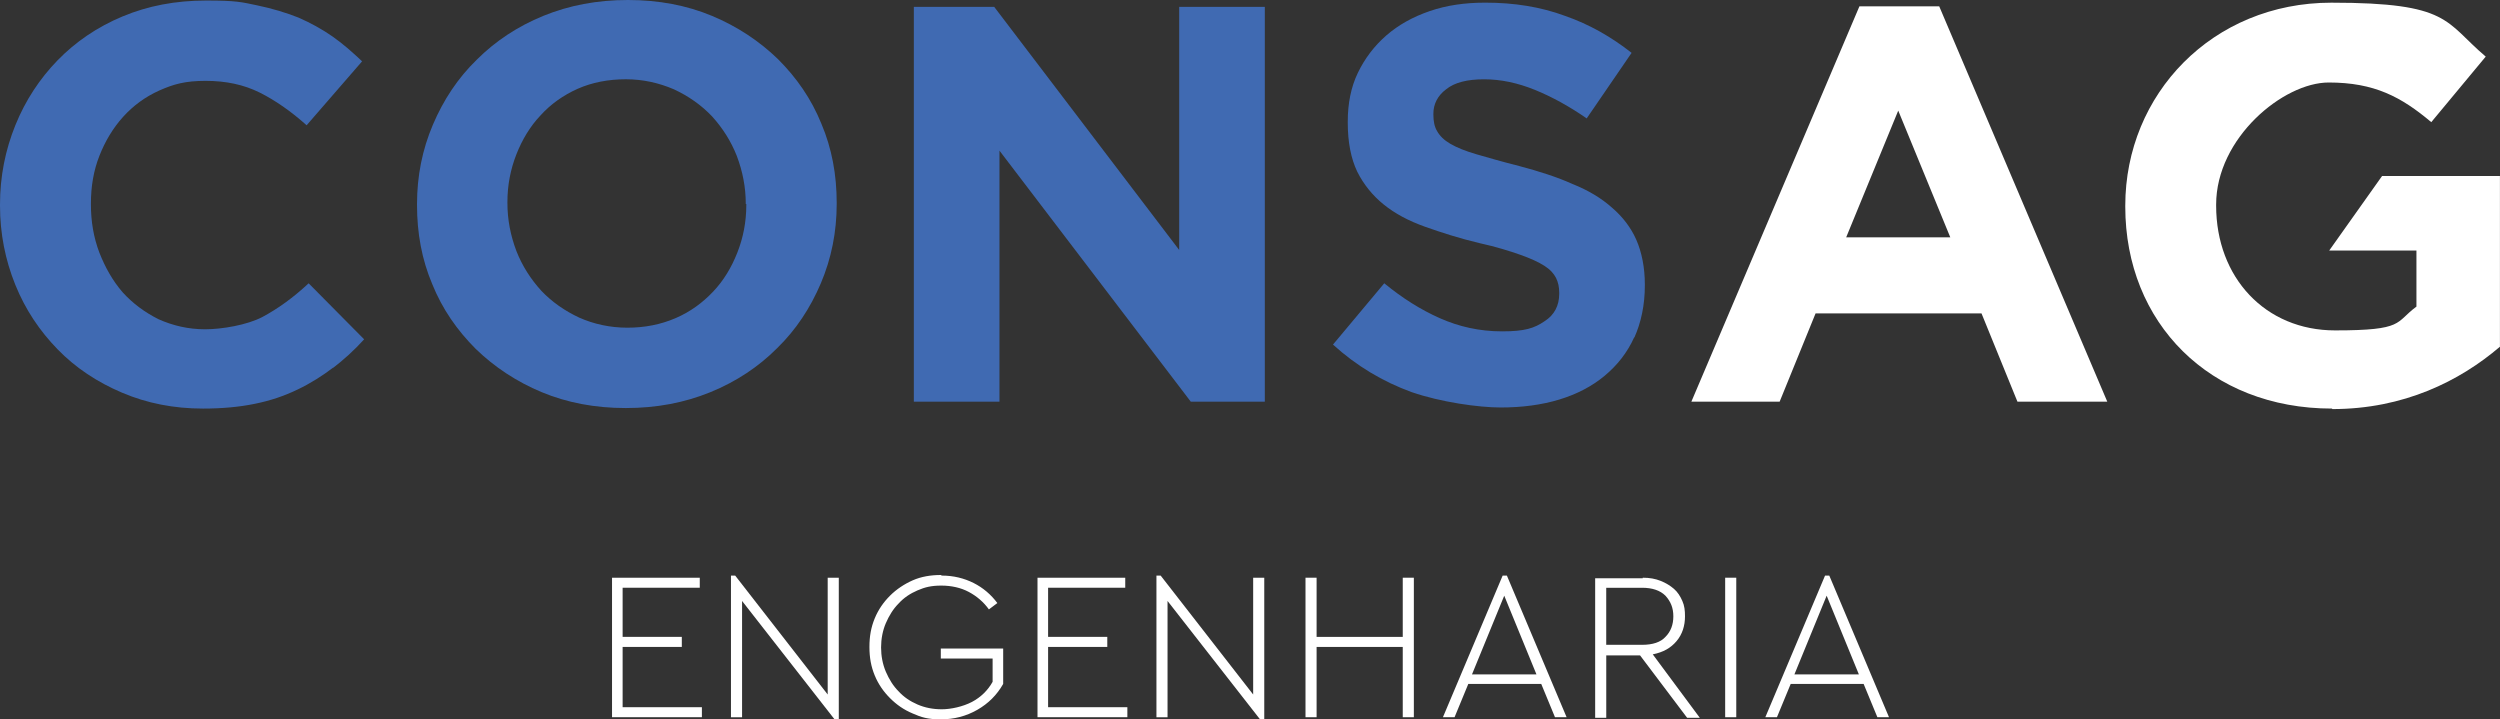 <?xml version="1.0" encoding="utf-8"?>
<!-- Generator: Adobe Illustrator 27.9.6, SVG Export Plug-In . SVG Version: 9.03 Build 54986)  -->
<svg version="1.1" id="Camada_1" xmlns="http://www.w3.org/2000/svg" xmlns:xlink="http://www.w3.org/1999/xlink" x="0px" y="0px"
	 viewBox="0 0 896.65 258" style="enable-background:new 0 0 896.65 258;" xml:space="preserve">
<rect x="0" y="0" width="896.65" height="258" fill="#333333" stroke="none"/>
<style type="text/css">
	.st0{fill:#406AB2;}
	.st1{fill:#FFFFFF;}
</style>
<path class="st0" d="M119.62,131.75c-3.98,3.03-8.15,5.69-12.89,7.96c-4.74,2.27-9.67,3.98-15.35,5.12
	c-5.5,1.14-11.75,1.71-18.58,1.71c-10.43,0-20.09-1.9-29-5.69s-16.68-8.91-23.13-15.55c-6.45-6.63-11.56-14.22-15.17-23.13
	C1.9,93.27,0,83.79,0,73.74v-0.38c0-10.05,1.9-19.53,5.5-28.43c3.6-8.91,8.72-16.68,15.17-23.32c6.45-6.63,14.22-11.94,23.32-15.73
	s18.96-5.69,29.95-5.69c10.99,0,12.7,0.57,18.2,1.71c5.5,1.14,10.43,2.65,14.79,4.36c4.36,1.9,8.53,4.17,12.32,6.82
	c3.79,2.65,7.2,5.69,10.62,8.91l-19.9,22.94c-5.5-4.93-11.18-8.91-16.87-11.75C87.39,30.33,80.94,29,73.74,29
	s-11.37,1.14-16.49,3.41s-9.48,5.5-13.08,9.48c-3.6,3.98-6.45,8.72-8.53,14.03c-2.09,5.31-3.03,10.99-3.03,17.06v0.38
	c0,6.07,0.95,11.75,3.03,17.25c2.09,5.31,4.74,10.05,8.34,14.22c3.6,3.98,7.96,7.2,12.89,9.67c5.12,2.28,10.62,3.6,16.68,3.6
	c6.07,0,14.98-1.52,20.47-4.36c5.69-3.03,11.18-7.01,16.68-12.13l19.9,20.09c-3.6,3.98-7.39,7.39-11.37,10.43L119.62,131.75z"/>
<path class="st0" d="M294.4,101.61c-3.79,8.91-8.91,16.68-15.73,23.32c-6.63,6.64-14.6,11.94-23.89,15.73
	c-9.29,3.79-19.33,5.69-30.33,5.69c-11,0-21.04-1.9-30.14-5.69c-9.1-3.79-17.06-9.1-23.7-15.54c-6.63-6.64-11.94-14.22-15.54-23.13
	c-3.79-8.91-5.5-18.39-5.5-28.44v-0.38c0-10.05,1.9-19.53,5.69-28.43s8.91-16.68,15.73-23.32c6.63-6.63,14.6-11.94,23.88-15.73
	C204.16,1.9,214.21,0,225.21,0s21.04,1.9,30.14,5.69c9.1,3.79,17.06,9.1,23.7,15.54c6.64,6.63,11.94,14.22,15.54,23.13
	c3.79,8.91,5.5,18.39,5.5,28.43v0.38C300.08,83.22,298.19,92.7,294.4,101.61z M267.48,73.17c0-6.07-1.14-11.75-3.22-17.25
	c-2.09-5.31-5.12-10.05-8.91-14.22c-3.79-3.98-8.34-7.2-13.65-9.67c-5.31-2.27-11-3.6-17.25-3.6c-6.26,0-12.13,1.14-17.25,3.41
	s-9.67,5.5-13.27,9.48c-3.79,3.98-6.63,8.72-8.72,14.03c-2.08,5.31-3.22,10.99-3.22,17.06v0.38c0,6.07,1.14,11.75,3.22,17.25
	c2.09,5.31,5.12,10.05,8.91,14.22c3.79,3.98,8.34,7.2,13.65,9.67c5.12,2.28,10.99,3.6,17.25,3.6c6.26,0,11.94-1.14,17.25-3.41
	c5.31-2.28,9.67-5.5,13.46-9.48c3.79-3.98,6.63-8.72,8.72-14.03c2.09-5.31,3.22-10.99,3.22-17.06v-0.38H267.48z"/>
<path class="st0" d="M427.09,144.07l-68.62-90.04v90.04h-30.71V2.46h28.82l66.35,87.2V2.46h30.71v141.61H427.09z"/>
<path class="st0" d="M586.14,120.94c-2.47,5.5-6.07,10.05-10.62,13.84c-4.55,3.79-10.05,6.64-16.3,8.53
	c-6.26,1.9-13.27,2.84-21.04,2.84c-7.77,0-21.42-1.9-31.85-5.5c-10.43-3.79-19.9-9.48-28.24-17.06l18.39-21.99
	c6.45,5.31,13.08,9.48,19.9,12.51c6.82,3.03,14.22,4.74,22.37,4.74s11.56-1.14,15.17-3.6c3.6-2.27,5.31-5.69,5.31-9.86v-0.38
	c0-2.08-0.38-3.79-1.14-5.31c-0.76-1.52-2.08-3.03-4.17-4.36c-2.09-1.33-4.93-2.65-8.72-3.98c-3.79-1.33-8.53-2.84-14.6-4.17
	c-7.2-1.71-13.65-3.79-19.53-5.88c-5.88-2.09-10.81-4.74-14.79-7.96c-3.98-3.22-7.2-7.2-9.48-11.75
	c-2.27-4.74-3.41-10.62-3.41-17.63V43.6c0-6.45,1.14-12.32,3.6-17.44c2.46-5.12,5.88-9.67,10.24-13.46
	c4.36-3.79,9.48-6.63,15.54-8.72c6.07-2.09,12.7-3.03,19.91-3.03c10.43,0,19.9,1.52,28.62,4.74c8.72,3.03,16.68,7.58,23.89,13.27
	l-16.11,23.51c-6.26-4.36-12.51-7.77-18.58-10.24c-6.07-2.46-12.13-3.79-18.2-3.79c-6.07,0-10.62,1.14-13.65,3.6
	c-3.03,2.27-4.55,5.31-4.55,8.72v0.38c0,2.27,0.38,4.36,1.33,5.88c0.95,1.71,2.46,3.22,4.74,4.55c2.28,1.33,5.5,2.65,9.48,3.79
	c3.98,1.14,9.1,2.65,15.17,4.17c7.2,1.9,13.65,3.98,19.15,6.45c5.69,2.27,10.43,5.12,14.22,8.53c3.79,3.22,6.82,7.2,8.72,11.56
	c1.9,4.36,3.03,9.86,3.03,15.92v0.38c0,7.01-1.33,13.27-3.79,18.77V120.94z"/>
<path class="st1" d="M723.58,144.07l-12.89-31.66h-59.52l-12.89,31.66h-31.66L666.9,2.27h28.62l60.28,141.8h-32.42H723.58z
	 M680.92,39.43l-18.77,45.69h37.34l-18.77-45.69H680.92z"/>
<path class="st1" d="M836.37,146.54c-43.79,0-74.12-30.71-74.12-72.41v-0.38c0-40,31.28-72.79,73.93-72.79
	c42.65,0,40.57,6.82,55.35,19.34l-19.53,23.51c-10.8-9.1-20.47-14.22-36.78-14.22c-16.3,0-40.38,19.9-40.38,43.79v0.38
	c0,25.78,17.63,44.74,42.65,44.74s21.42-2.84,29.19-8.53V89.85h-31.28l18.96-26.73h42.27v61.23c-14.41,12.32-34.5,22.37-60.09,22.37
	L836.37,146.54z"/>
<path class="st1" d="M250.8,210.8h-27.49v17.63h21.23v3.6h-21.23v21.61h28.43v3.6h-32.23V207.2h31.47v3.6H250.8z"/>
<path class="st1" d="M296.86,249.09V207.2h3.98V258h-1.52l-33.17-42.46v41.71h-3.98v-50.8h1.52L296.86,249.09z"/>
<path class="st1" d="M337.81,206.44c4.17,0,7.96,0.95,11.37,2.65c3.41,1.71,6.26,4.17,8.53,7.2l-3.03,2.28
	c-1.9-2.65-4.36-4.74-7.2-6.26c-2.84-1.52-6.26-2.28-9.86-2.28c-3.6,0-5.88,0.57-8.53,1.71c-2.65,1.14-4.93,2.65-6.82,4.74
	c-1.9,1.9-3.41,4.36-4.55,7.01c-1.14,2.65-1.71,5.69-1.71,8.72c0,3.03,0.57,6.07,1.71,8.72c1.14,2.65,2.65,5.12,4.55,7.01
	c1.9,2.08,4.17,3.6,6.82,4.74c2.65,1.14,5.5,1.71,8.72,1.71c3.22,0,7.58-0.95,10.81-2.65c3.22-1.71,5.69-4.17,7.39-7.2v-8.34h-18.58
	v-3.6h22.37v12.7c-2.27,3.98-5.31,7.01-9.29,9.29c-3.98,2.28-8.34,3.41-13.08,3.41c-4.74,0-7.01-0.76-10.05-2.09
	c-3.22-1.33-5.88-3.22-8.15-5.5c-2.28-2.27-4.17-4.93-5.5-8.15c-1.33-3.22-1.9-6.45-1.9-10.24c0-3.79,0.57-7.01,1.9-10.24
	c1.33-3.22,3.22-5.88,5.5-8.15c2.27-2.27,5.12-4.17,8.15-5.5c3.03-1.33,6.45-1.9,10.05-1.9L337.81,206.44z"/>
<path class="st1" d="M403.4,210.8h-27.49v17.63h21.23v3.6h-21.23v21.61h28.43v3.6h-32.23V207.2h31.47v3.6H403.4z"/>
<path class="st1" d="M449.46,249.09V207.2h3.98V258h-1.52l-33.17-42.46v41.71h-3.98v-50.8h1.52L449.46,249.09z"/>
<path class="st1" d="M507.09,257.24h-3.98v-25.21h-30.9v25.21h-3.98V207.2h3.98v21.23h30.9V207.2h3.98V257.24z"/>
<path class="st1" d="M561.88,257.24h-4.17l-4.93-11.94h-26.16l-4.93,11.94h-4.17l21.42-50.8h1.52L561.88,257.24z M527.94,241.89
	h23.13l-11.56-28.24L527.94,241.89z"/>
<path class="st1" d="M589.17,207.2c2.46,0,4.55,0.38,6.45,1.14c1.9,0.76,3.41,1.71,4.74,2.84c1.33,1.14,2.28,2.65,3.03,4.36
	c0.76,1.71,0.95,3.41,0.95,5.5c0,3.41-0.95,6.44-3.03,8.91c-2.09,2.46-4.74,3.98-8.53,4.74l16.87,22.75h-4.55l-16.87-22.37h-12.13
	v22.37h-3.98v-50.04h17.06V207.2z M576.09,210.8v20.47h12.89c3.79,0,6.64-0.95,8.34-2.84c1.9-1.9,2.84-4.36,2.84-7.39
	c0-3.03-0.95-5.31-2.84-7.39c-1.9-1.9-4.74-2.84-8.34-2.84H576.09z"/>
<path class="st1" d="M622.73,257.24h-3.98V207.2h3.98V257.24z"/>
<path class="st1" d="M677.51,257.24h-4.17l-4.93-11.94h-26.16l-4.93,11.94h-4.17l21.42-50.8h1.52L677.51,257.24z M643.58,241.89
	h23.13l-11.56-28.24L643.58,241.89z"/>
</svg>
